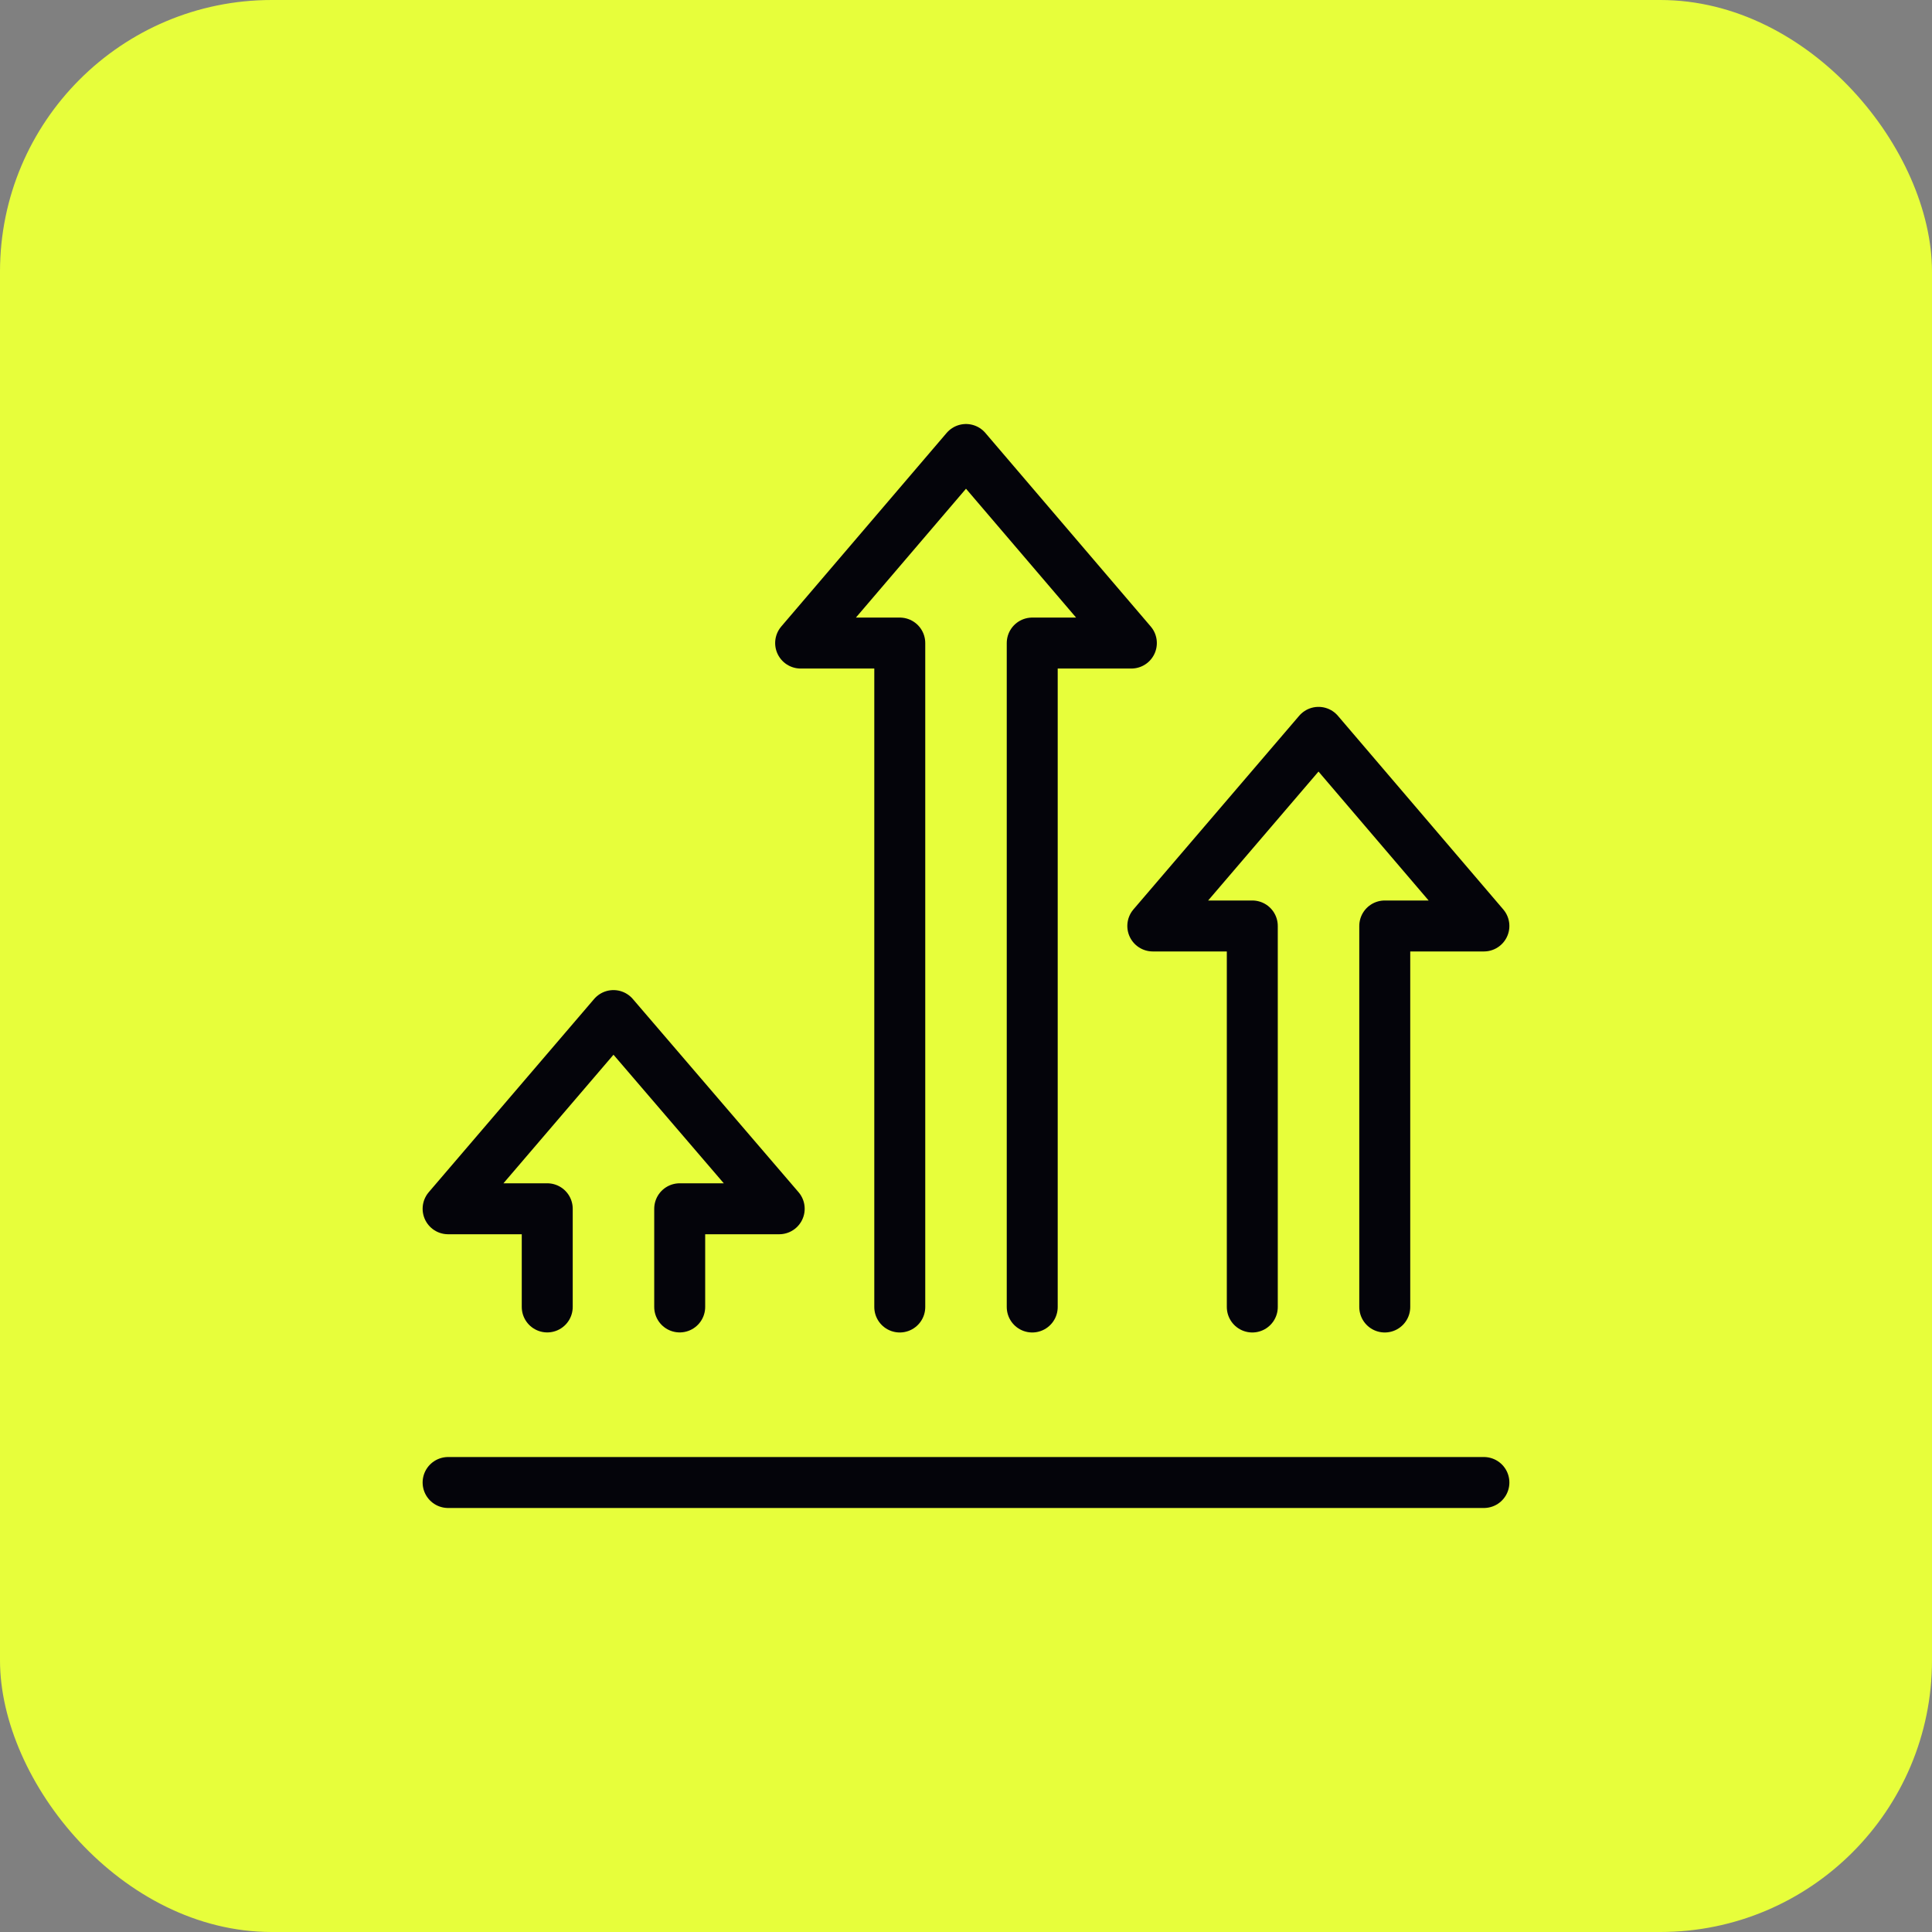 <svg width="32" height="32" viewBox="0 0 32 32" fill="none" xmlns="http://www.w3.org/2000/svg">
<rect x="0" y="0" width="32" height="32" fill="#808080" stroke="none"/>
<rect width="32" height="32" rx="4.5" fill="#E7FE3B"/>
<g clip-path="url(#clip0_6001_230)">
<path d="M24.578 24.555H7.422" stroke="#04040A" stroke-width="0.844" stroke-linecap="round" stroke-linejoin="round"/>
<path d="M9.064 21.647V20.021H7.422L10.161 16.821L12.906 20.021H11.258V21.647" stroke="#04040A" stroke-width="0.844" stroke-linecap="round" stroke-linejoin="round"/>
<path d="M14.903 21.648V10.651H13.261L16 7.445L18.739 10.651H17.097V21.648" stroke="#04040A" stroke-width="0.844" stroke-linecap="round" stroke-linejoin="round"/>
<path d="M20.742 21.648V15.337H19.094L21.839 12.13L24.578 15.337H22.936V21.648" stroke="#04040A" stroke-width="0.844" stroke-linecap="round" stroke-linejoin="round"/>
</g>
<defs>
<clipPath id="clip0_6001_230">
<rect width="18" height="18" fill="white" transform="translate(7 7)"/>
</clipPath>
</defs>
</svg>

